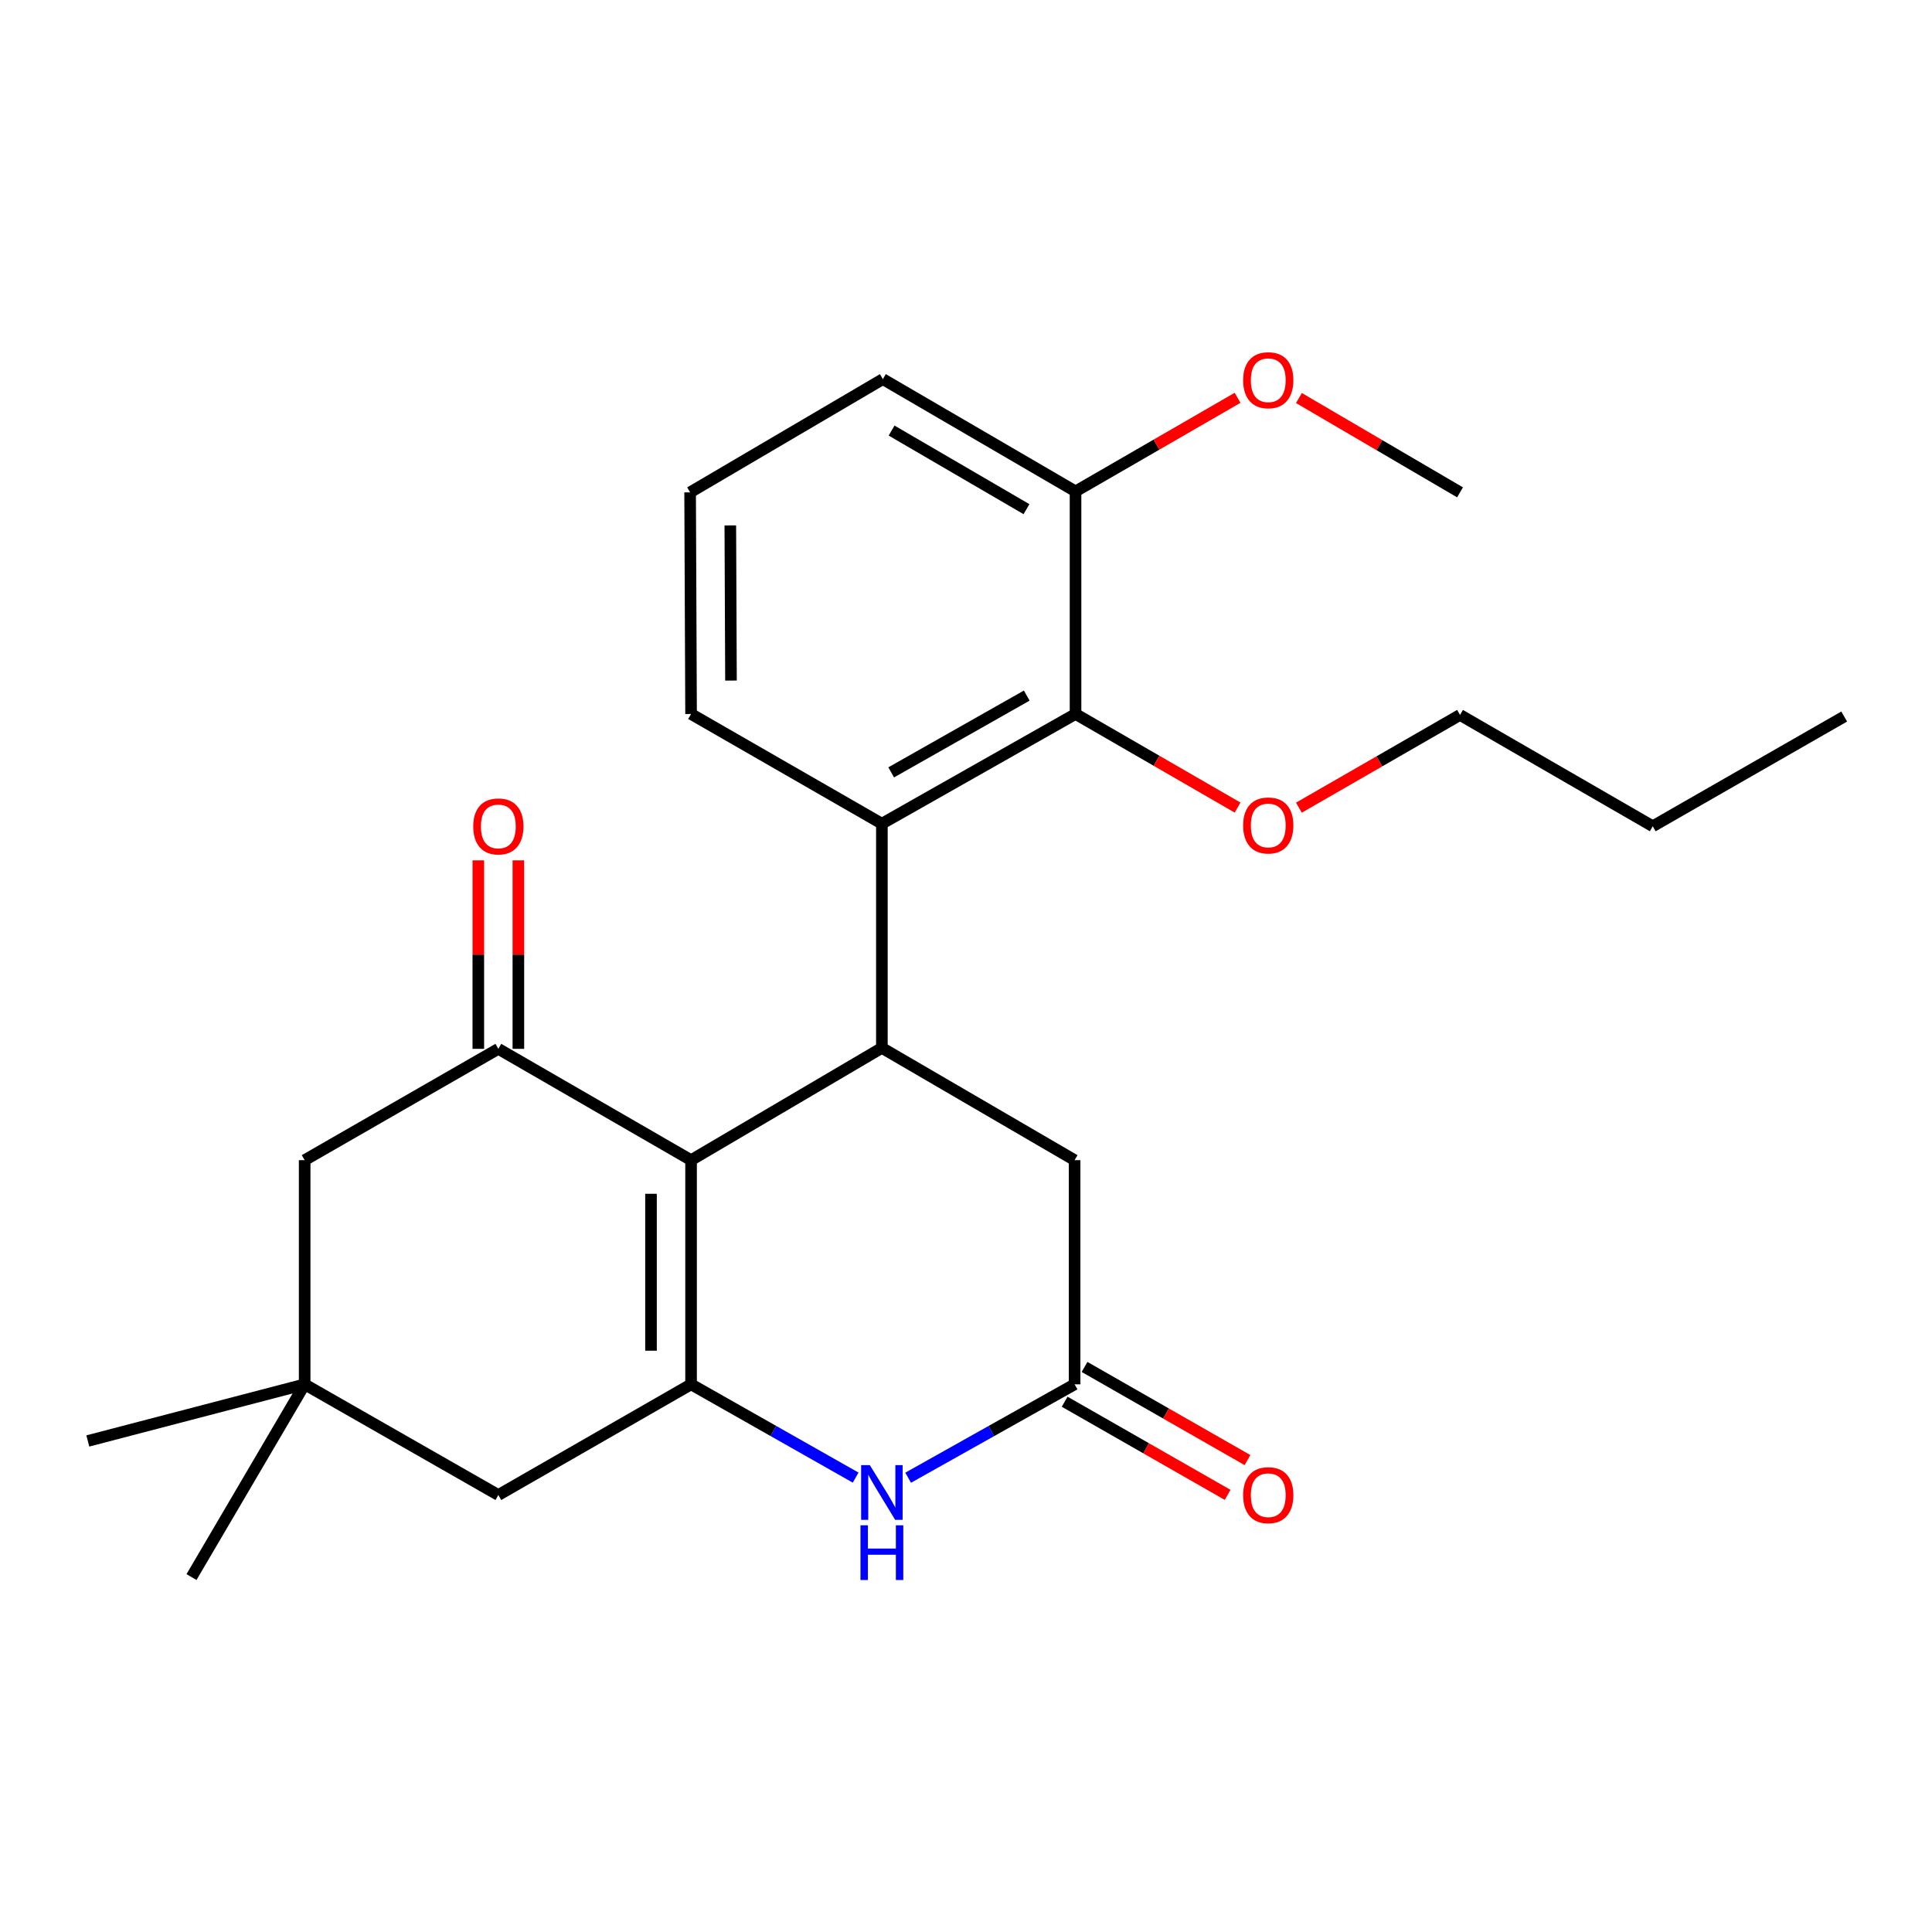 <?xml version='1.0' encoding='iso-8859-1'?>
<svg version='1.1' baseProfile='full'
              xmlns='http://www.w3.org/2000/svg'
                      xmlns:rdkit='http://www.rdkit.org/xml'
                      xmlns:xlink='http://www.w3.org/1999/xlink'
                  xml:space='preserve'
width='1000px' height='1000px' viewBox='0 0 1000 1000'>
<!-- END OF HEADER -->
<rect style='opacity:1.0;fill:#FFFFFF;stroke:none' width='1000' height='1000' x='0' y='0'> </rect>
<path class='bond-0' d='M 357.696,600.497 L 357.696,716.527' style='fill:none;fill-rule:evenodd;stroke:#000000;stroke-width:6px;stroke-linecap:butt;stroke-linejoin:miter;stroke-opacity:1' />
<path class='bond-0' d='M 336.962,617.902 L 336.962,699.122' style='fill:none;fill-rule:evenodd;stroke:#000000;stroke-width:6px;stroke-linecap:butt;stroke-linejoin:miter;stroke-opacity:1' />
<path class='bond-1' d='M 357.696,600.497 L 456.459,542.385' style='fill:none;fill-rule:evenodd;stroke:#000000;stroke-width:6px;stroke-linecap:butt;stroke-linejoin:miter;stroke-opacity:1' />
<path class='bond-2' d='M 357.696,600.497 L 257.943,542.88' style='fill:none;fill-rule:evenodd;stroke:#000000;stroke-width:6px;stroke-linecap:butt;stroke-linejoin:miter;stroke-opacity:1' />
<path class='bond-3' d='M 357.696,716.527 L 400.288,740.664' style='fill:none;fill-rule:evenodd;stroke:#000000;stroke-width:6px;stroke-linecap:butt;stroke-linejoin:miter;stroke-opacity:1' />
<path class='bond-3' d='M 400.288,740.664 L 442.881,764.802' style='fill:none;fill-rule:evenodd;stroke:#0000FF;stroke-width:6px;stroke-linecap:butt;stroke-linejoin:miter;stroke-opacity:1' />
<path class='bond-8' d='M 357.696,716.527 L 257.943,773.821' style='fill:none;fill-rule:evenodd;stroke:#000000;stroke-width:6px;stroke-linecap:butt;stroke-linejoin:miter;stroke-opacity:1' />
<path class='bond-4' d='M 456.459,542.385 L 456.459,426.344' style='fill:none;fill-rule:evenodd;stroke:#000000;stroke-width:6px;stroke-linecap:butt;stroke-linejoin:miter;stroke-opacity:1' />
<path class='bond-7' d='M 456.459,542.385 L 556.212,600.497' style='fill:none;fill-rule:evenodd;stroke:#000000;stroke-width:6px;stroke-linecap:butt;stroke-linejoin:miter;stroke-opacity:1' />
<path class='bond-10' d='M 257.943,542.88 L 157.694,600.497' style='fill:none;fill-rule:evenodd;stroke:#000000;stroke-width:6px;stroke-linecap:butt;stroke-linejoin:miter;stroke-opacity:1' />
<path class='bond-11' d='M 268.31,542.88 L 268.31,494.094' style='fill:none;fill-rule:evenodd;stroke:#000000;stroke-width:6px;stroke-linecap:butt;stroke-linejoin:miter;stroke-opacity:1' />
<path class='bond-11' d='M 268.31,494.094 L 268.31,445.309' style='fill:none;fill-rule:evenodd;stroke:#FF0000;stroke-width:6px;stroke-linecap:butt;stroke-linejoin:miter;stroke-opacity:1' />
<path class='bond-11' d='M 247.576,542.88 L 247.576,494.094' style='fill:none;fill-rule:evenodd;stroke:#000000;stroke-width:6px;stroke-linecap:butt;stroke-linejoin:miter;stroke-opacity:1' />
<path class='bond-11' d='M 247.576,494.094 L 247.576,445.309' style='fill:none;fill-rule:evenodd;stroke:#FF0000;stroke-width:6px;stroke-linecap:butt;stroke-linejoin:miter;stroke-opacity:1' />
<path class='bond-26' d='M 470.058,764.866 L 513.135,740.696' style='fill:none;fill-rule:evenodd;stroke:#0000FF;stroke-width:6px;stroke-linecap:butt;stroke-linejoin:miter;stroke-opacity:1' />
<path class='bond-26' d='M 513.135,740.696 L 556.212,716.527' style='fill:none;fill-rule:evenodd;stroke:#000000;stroke-width:6px;stroke-linecap:butt;stroke-linejoin:miter;stroke-opacity:1' />
<path class='bond-6' d='M 456.459,426.344 L 556.696,369.556' style='fill:none;fill-rule:evenodd;stroke:#000000;stroke-width:6px;stroke-linecap:butt;stroke-linejoin:miter;stroke-opacity:1' />
<path class='bond-6' d='M 461.274,399.785 L 531.44,360.034' style='fill:none;fill-rule:evenodd;stroke:#000000;stroke-width:6px;stroke-linecap:butt;stroke-linejoin:miter;stroke-opacity:1' />
<path class='bond-15' d='M 456.459,426.344 L 357.696,369.556' style='fill:none;fill-rule:evenodd;stroke:#000000;stroke-width:6px;stroke-linecap:butt;stroke-linejoin:miter;stroke-opacity:1' />
<path class='bond-5' d='M 556.212,716.527 L 556.212,600.497' style='fill:none;fill-rule:evenodd;stroke:#000000;stroke-width:6px;stroke-linecap:butt;stroke-linejoin:miter;stroke-opacity:1' />
<path class='bond-13' d='M 551.067,725.527 L 593.243,749.634' style='fill:none;fill-rule:evenodd;stroke:#000000;stroke-width:6px;stroke-linecap:butt;stroke-linejoin:miter;stroke-opacity:1' />
<path class='bond-13' d='M 593.243,749.634 L 635.418,773.741' style='fill:none;fill-rule:evenodd;stroke:#FF0000;stroke-width:6px;stroke-linecap:butt;stroke-linejoin:miter;stroke-opacity:1' />
<path class='bond-13' d='M 561.357,707.526 L 603.532,731.633' style='fill:none;fill-rule:evenodd;stroke:#000000;stroke-width:6px;stroke-linecap:butt;stroke-linejoin:miter;stroke-opacity:1' />
<path class='bond-13' d='M 603.532,731.633 L 645.707,755.74' style='fill:none;fill-rule:evenodd;stroke:#FF0000;stroke-width:6px;stroke-linecap:butt;stroke-linejoin:miter;stroke-opacity:1' />
<path class='bond-12' d='M 556.696,369.556 L 556.696,254.344' style='fill:none;fill-rule:evenodd;stroke:#000000;stroke-width:6px;stroke-linecap:butt;stroke-linejoin:miter;stroke-opacity:1' />
<path class='bond-14' d='M 556.696,369.556 L 598.632,393.778' style='fill:none;fill-rule:evenodd;stroke:#000000;stroke-width:6px;stroke-linecap:butt;stroke-linejoin:miter;stroke-opacity:1' />
<path class='bond-14' d='M 598.632,393.778 L 640.569,418.001' style='fill:none;fill-rule:evenodd;stroke:#FF0000;stroke-width:6px;stroke-linecap:butt;stroke-linejoin:miter;stroke-opacity:1' />
<path class='bond-25' d='M 257.943,773.821 L 157.694,716.527' style='fill:none;fill-rule:evenodd;stroke:#000000;stroke-width:6px;stroke-linecap:butt;stroke-linejoin:miter;stroke-opacity:1' />
<path class='bond-9' d='M 157.694,716.527 L 157.694,600.497' style='fill:none;fill-rule:evenodd;stroke:#000000;stroke-width:6px;stroke-linecap:butt;stroke-linejoin:miter;stroke-opacity:1' />
<path class='bond-18' d='M 157.694,716.527 L 45.455,745.842' style='fill:none;fill-rule:evenodd;stroke:#000000;stroke-width:6px;stroke-linecap:butt;stroke-linejoin:miter;stroke-opacity:1' />
<path class='bond-19' d='M 157.694,716.527 L 99.121,816.291' style='fill:none;fill-rule:evenodd;stroke:#000000;stroke-width:6px;stroke-linecap:butt;stroke-linejoin:miter;stroke-opacity:1' />
<path class='bond-16' d='M 556.696,254.344 L 598.632,230.122' style='fill:none;fill-rule:evenodd;stroke:#000000;stroke-width:6px;stroke-linecap:butt;stroke-linejoin:miter;stroke-opacity:1' />
<path class='bond-16' d='M 598.632,230.122 L 640.569,205.899' style='fill:none;fill-rule:evenodd;stroke:#FF0000;stroke-width:6px;stroke-linecap:butt;stroke-linejoin:miter;stroke-opacity:1' />
<path class='bond-27' d='M 556.696,254.344 L 456.966,196.232' style='fill:none;fill-rule:evenodd;stroke:#000000;stroke-width:6px;stroke-linecap:butt;stroke-linejoin:miter;stroke-opacity:1' />
<path class='bond-27' d='M 531.298,263.542 L 461.486,222.863' style='fill:none;fill-rule:evenodd;stroke:#000000;stroke-width:6px;stroke-linecap:butt;stroke-linejoin:miter;stroke-opacity:1' />
<path class='bond-21' d='M 672.312,418.044 L 714.01,394.047' style='fill:none;fill-rule:evenodd;stroke:#FF0000;stroke-width:6px;stroke-linecap:butt;stroke-linejoin:miter;stroke-opacity:1' />
<path class='bond-21' d='M 714.01,394.047 L 755.707,370.051' style='fill:none;fill-rule:evenodd;stroke:#000000;stroke-width:6px;stroke-linecap:butt;stroke-linejoin:miter;stroke-opacity:1' />
<path class='bond-17' d='M 357.696,369.556 L 357.201,254.839' style='fill:none;fill-rule:evenodd;stroke:#000000;stroke-width:6px;stroke-linecap:butt;stroke-linejoin:miter;stroke-opacity:1' />
<path class='bond-17' d='M 378.356,352.259 L 378.009,271.957' style='fill:none;fill-rule:evenodd;stroke:#000000;stroke-width:6px;stroke-linecap:butt;stroke-linejoin:miter;stroke-opacity:1' />
<path class='bond-22' d='M 672.325,206.021 L 714.016,230.43' style='fill:none;fill-rule:evenodd;stroke:#FF0000;stroke-width:6px;stroke-linecap:butt;stroke-linejoin:miter;stroke-opacity:1' />
<path class='bond-22' d='M 714.016,230.43 L 755.707,254.839' style='fill:none;fill-rule:evenodd;stroke:#000000;stroke-width:6px;stroke-linecap:butt;stroke-linejoin:miter;stroke-opacity:1' />
<path class='bond-20' d='M 357.201,254.839 L 456.966,196.232' style='fill:none;fill-rule:evenodd;stroke:#000000;stroke-width:6px;stroke-linecap:butt;stroke-linejoin:miter;stroke-opacity:1' />
<path class='bond-23' d='M 755.707,370.051 L 855.46,427.668' style='fill:none;fill-rule:evenodd;stroke:#000000;stroke-width:6px;stroke-linecap:butt;stroke-linejoin:miter;stroke-opacity:1' />
<path class='bond-24' d='M 855.46,427.668 L 954.545,370.88' style='fill:none;fill-rule:evenodd;stroke:#000000;stroke-width:6px;stroke-linecap:butt;stroke-linejoin:miter;stroke-opacity:1' />
<path  class='atom-4' d='M 450.199 758.337
L 459.479 773.337
Q 460.399 774.817, 461.879 777.497
Q 463.359 780.177, 463.439 780.337
L 463.439 758.337
L 467.199 758.337
L 467.199 786.657
L 463.319 786.657
L 453.359 770.257
Q 452.199 768.337, 450.959 766.137
Q 449.759 763.937, 449.399 763.257
L 449.399 786.657
L 445.719 786.657
L 445.719 758.337
L 450.199 758.337
' fill='#0000FF'/>
<path  class='atom-4' d='M 445.379 789.489
L 449.219 789.489
L 449.219 801.529
L 463.699 801.529
L 463.699 789.489
L 467.539 789.489
L 467.539 817.809
L 463.699 817.809
L 463.699 804.729
L 449.219 804.729
L 449.219 817.809
L 445.379 817.809
L 445.379 789.489
' fill='#0000FF'/>
<path  class='atom-12' d='M 244.943 427.748
Q 244.943 420.948, 248.303 417.148
Q 251.663 413.348, 257.943 413.348
Q 264.223 413.348, 267.583 417.148
Q 270.943 420.948, 270.943 427.748
Q 270.943 434.628, 267.543 438.548
Q 264.143 442.428, 257.943 442.428
Q 251.703 442.428, 248.303 438.548
Q 244.943 434.668, 244.943 427.748
M 257.943 439.228
Q 262.263 439.228, 264.583 436.348
Q 266.943 433.428, 266.943 427.748
Q 266.943 422.188, 264.583 419.388
Q 262.263 416.548, 257.943 416.548
Q 253.623 416.548, 251.263 419.348
Q 248.943 422.148, 248.943 427.748
Q 248.943 433.468, 251.263 436.348
Q 253.623 439.228, 257.943 439.228
' fill='#FF0000'/>
<path  class='atom-14' d='M 643.449 773.901
Q 643.449 767.101, 646.809 763.301
Q 650.169 759.501, 656.449 759.501
Q 662.729 759.501, 666.089 763.301
Q 669.449 767.101, 669.449 773.901
Q 669.449 780.781, 666.049 784.701
Q 662.649 788.581, 656.449 788.581
Q 650.209 788.581, 646.809 784.701
Q 643.449 780.821, 643.449 773.901
M 656.449 785.381
Q 660.769 785.381, 663.089 782.501
Q 665.449 779.581, 665.449 773.901
Q 665.449 768.341, 663.089 765.541
Q 660.769 762.701, 656.449 762.701
Q 652.129 762.701, 649.769 765.501
Q 647.449 768.301, 647.449 773.901
Q 647.449 779.621, 649.769 782.501
Q 652.129 785.381, 656.449 785.381
' fill='#FF0000'/>
<path  class='atom-15' d='M 643.449 427.253
Q 643.449 420.453, 646.809 416.653
Q 650.169 412.853, 656.449 412.853
Q 662.729 412.853, 666.089 416.653
Q 669.449 420.453, 669.449 427.253
Q 669.449 434.133, 666.049 438.053
Q 662.649 441.933, 656.449 441.933
Q 650.209 441.933, 646.809 438.053
Q 643.449 434.173, 643.449 427.253
M 656.449 438.733
Q 660.769 438.733, 663.089 435.853
Q 665.449 432.933, 665.449 427.253
Q 665.449 421.693, 663.089 418.893
Q 660.769 416.053, 656.449 416.053
Q 652.129 416.053, 649.769 418.853
Q 647.449 421.653, 647.449 427.253
Q 647.449 432.973, 649.769 435.853
Q 652.129 438.733, 656.449 438.733
' fill='#FF0000'/>
<path  class='atom-17' d='M 643.449 196.807
Q 643.449 190.007, 646.809 186.207
Q 650.169 182.407, 656.449 182.407
Q 662.729 182.407, 666.089 186.207
Q 669.449 190.007, 669.449 196.807
Q 669.449 203.687, 666.049 207.607
Q 662.649 211.487, 656.449 211.487
Q 650.209 211.487, 646.809 207.607
Q 643.449 203.727, 643.449 196.807
M 656.449 208.287
Q 660.769 208.287, 663.089 205.407
Q 665.449 202.487, 665.449 196.807
Q 665.449 191.247, 663.089 188.447
Q 660.769 185.607, 656.449 185.607
Q 652.129 185.607, 649.769 188.407
Q 647.449 191.207, 647.449 196.807
Q 647.449 202.527, 649.769 205.407
Q 652.129 208.287, 656.449 208.287
' fill='#FF0000'/>
</svg>
